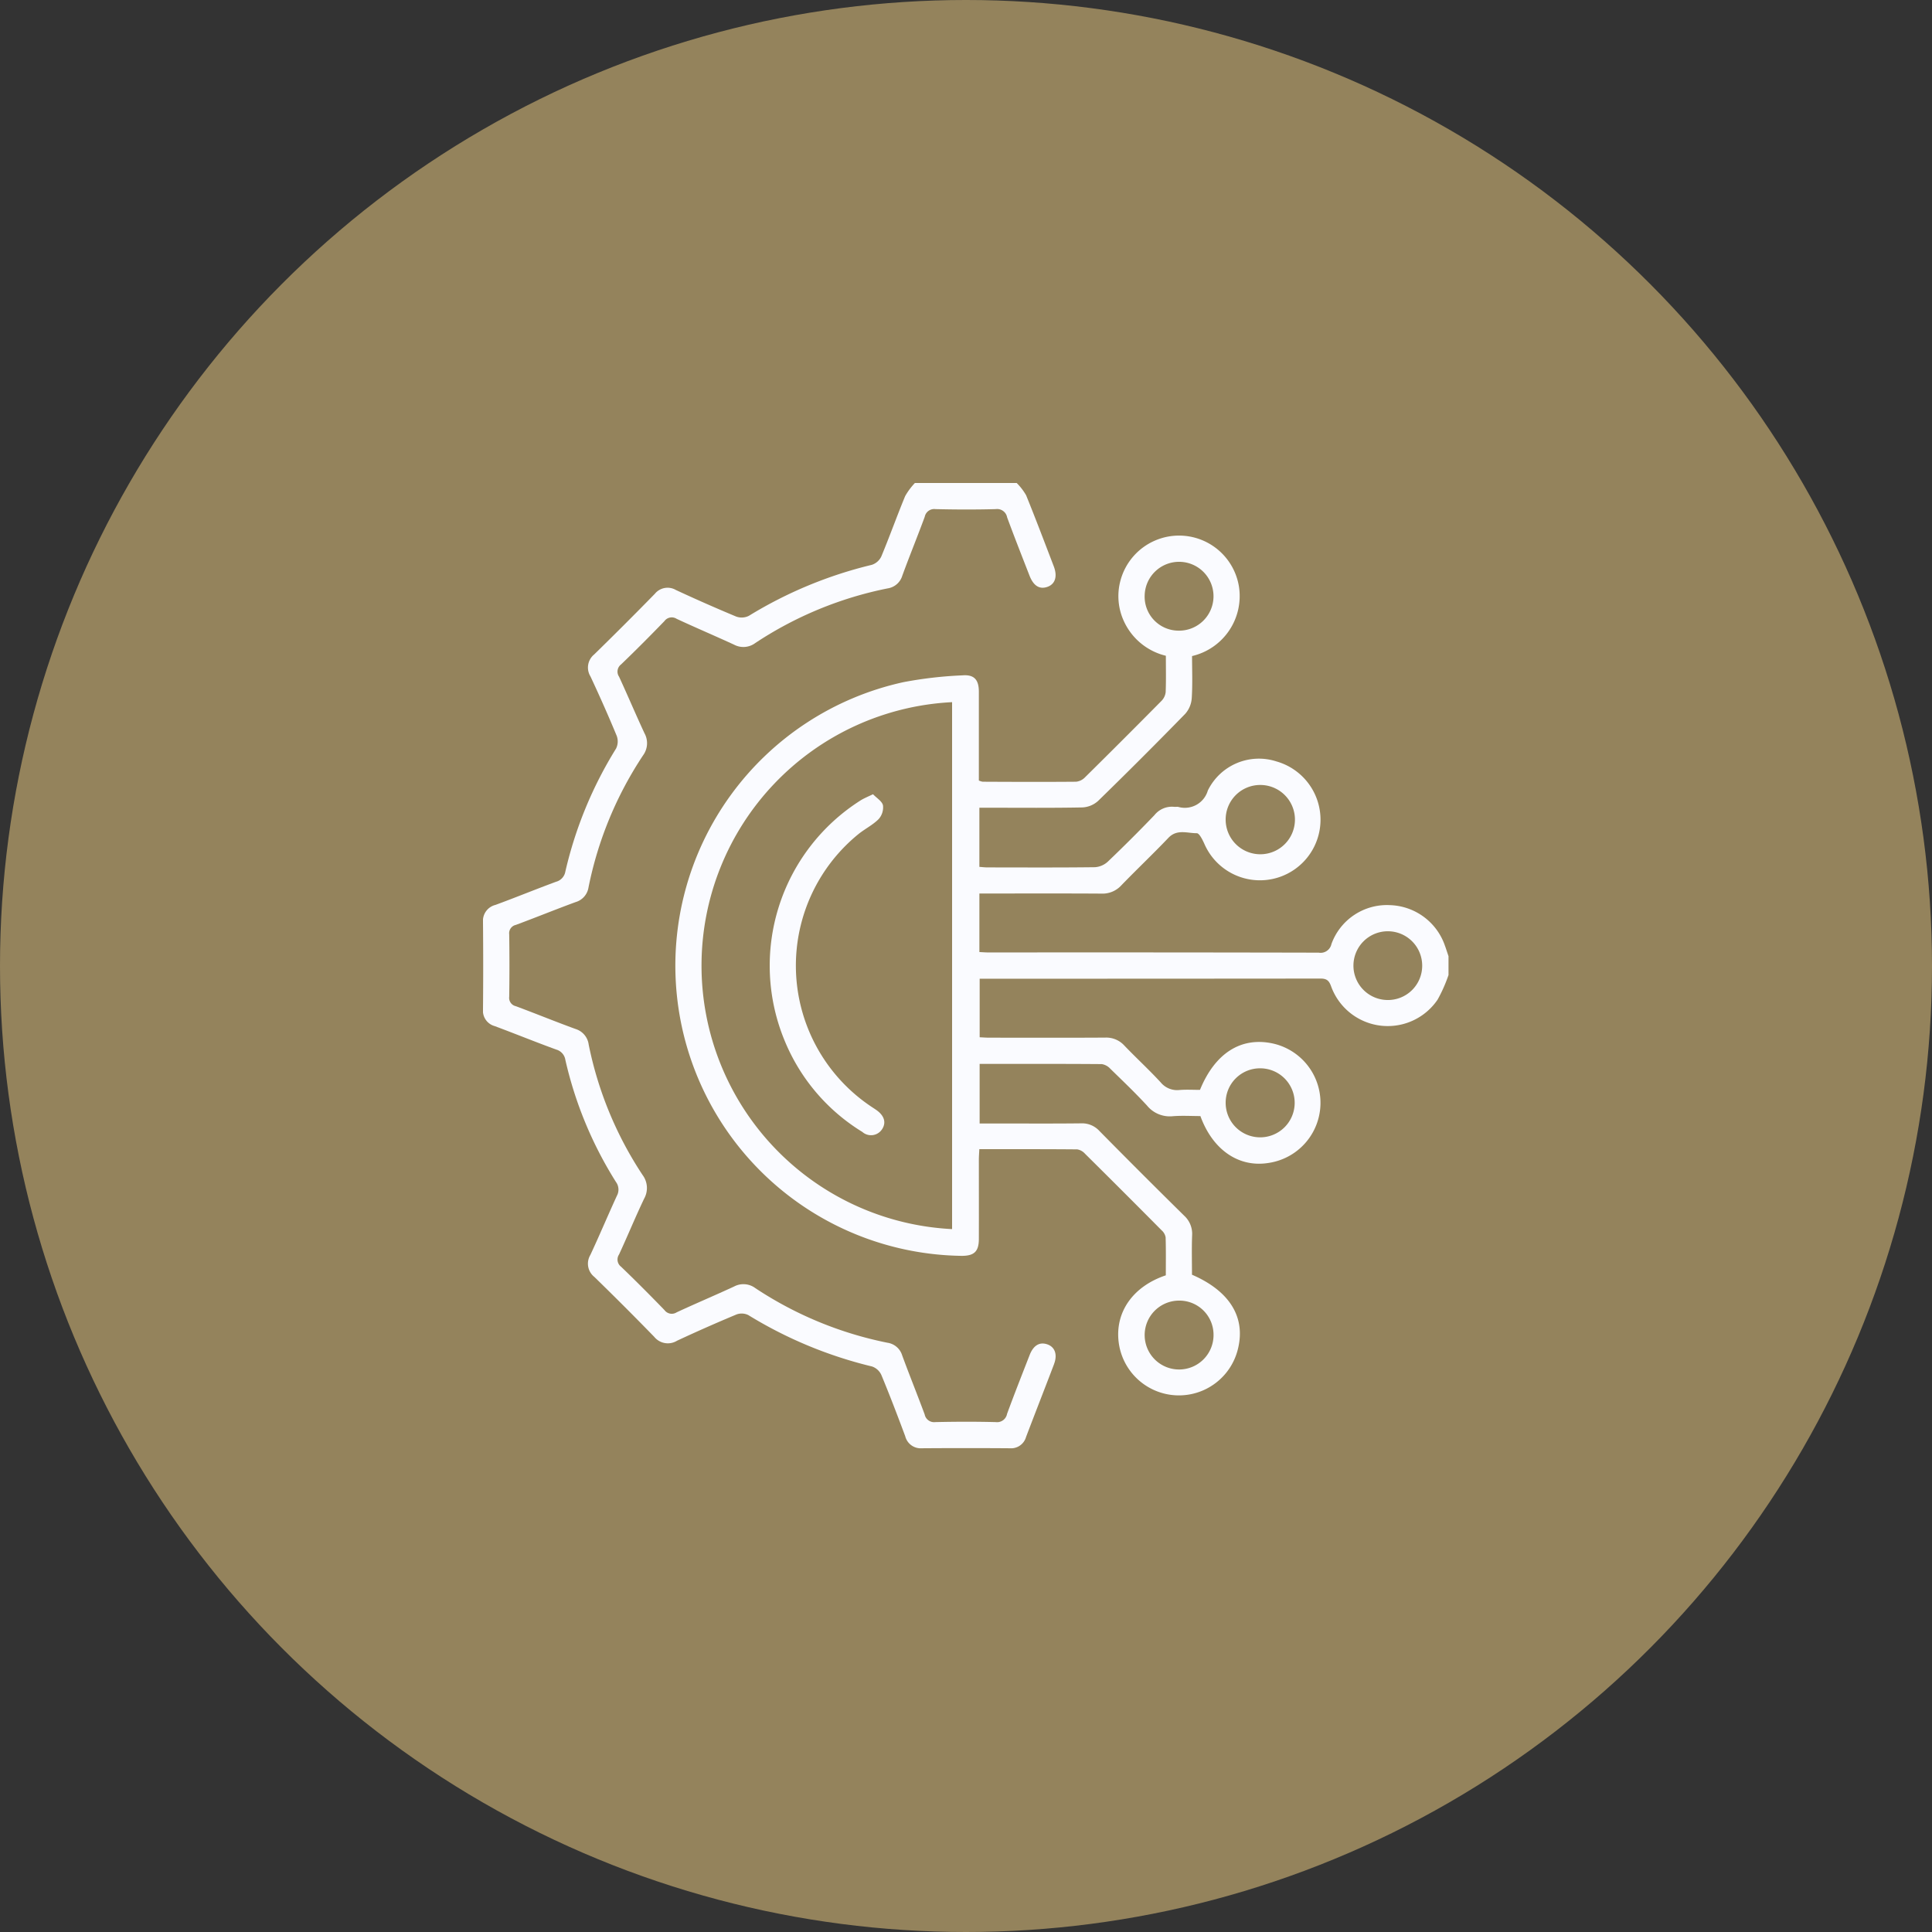 <svg xmlns="http://www.w3.org/2000/svg" xmlns:xlink="http://www.w3.org/1999/xlink" width="160" height="160" viewBox="0 0 160 160">
  <rect x="0" y="0" width="160" height="160" fill="#333333" stroke="none"/>
  <defs>
    <clipPath id="clip-path">
      <rect id="Rectangle_11548" data-name="Rectangle 11548" width="79.956" height="79.94" fill="#fafbff"/>
    </clipPath>
  </defs>
  <g id="Group_19823" data-name="Group 19823" transform="translate(-1274 -4577.919)">
    <circle id="Ellipse_55" data-name="Ellipse 55" cx="80" cy="80" r="80" transform="translate(1274 4577.919)" fill="#94835c"/>
    <g id="Group_19734" data-name="Group 19734" transform="translate(1314 4617.92)">
      <g id="Group_19733" data-name="Group 19733" clip-path="url(#clip-path)">
        <path id="Path_2388" data-name="Path 2388" d="M165.723,61.911a4.977,4.977,0,0,0-4.569-3.424A4.885,4.885,0,0,0,156.3,61.71a.916.916,0,0,1-1.054.712q-13.662-.03-27.323-.016c-.252,0-.5-.022-.777-.034V57.523h.881c3.07,0,6.141-.011,9.211.009a2.112,2.112,0,0,0,1.66-.682c1.283-1.328,2.629-2.6,3.9-3.935.712-.749,1.566-.379,2.351-.385.213,0,.482.555.637.9a5.017,5.017,0,1,0,5.956-6.846,4.709,4.709,0,0,0-5.678,2.412,1.983,1.983,0,0,1-2.463,1.351c-.1-.011-.21.009-.311,0a1.85,1.85,0,0,0-1.645.684q-1.891,1.971-3.868,3.859a1.743,1.743,0,0,1-1.067.455c-2.966.036-5.933.02-8.9.017-.224,0-.447-.03-.665-.044V50.42h.881c2.549,0,5.1.025,7.65-.025a2.091,2.091,0,0,0,1.294-.532q3.662-3.569,7.231-7.229a2.183,2.183,0,0,0,.532-1.3c.074-1.162.025-2.332.025-3.475a5.1,5.1,0,0,0,3.881-5.768,5.024,5.024,0,0,0-9.81-.486,4.945,4.945,0,0,0,.31,3.422,5.144,5.144,0,0,0,3.45,2.808c0,1.039.023,2.027-.016,3.012a1.223,1.223,0,0,1-.347.724q-3.156,3.193-6.349,6.346a1.189,1.189,0,0,1-.729.349c-2.576.022-5.152.013-7.728,0a1.233,1.233,0,0,1-.318-.1c0-2.462,0-4.905,0-7.35,0-1-.391-1.437-1.359-1.359a33.671,33.671,0,0,0-4.871.56,24.035,24.035,0,0,0,4.813,47.514c1.034,0,1.414-.361,1.417-1.4.006-2.185,0-4.372,0-6.557,0-.274.023-.547.039-.877,2.753,0,5.429-.008,8.105.016a1.1,1.1,0,0,1,.646.36q3.188,3.158,6.349,6.346a1.011,1.011,0,0,1,.328.576c.033,1.06.016,2.121.016,3.149-2.745.92-4.228,3.078-3.9,5.568a5.028,5.028,0,0,0,9.891.45c.607-2.589-.73-4.731-3.824-6.069,0-1.065-.031-2.157.011-3.246A2.041,2.041,0,0,0,144.1,84.2q-3.531-3.479-7.012-7.009a1.944,1.944,0,0,0-1.512-.633c-2.343.027-4.684.011-7.026.011h-1.384V71.634c3.413,0,6.766-.009,10.118.017a1.22,1.22,0,0,1,.71.391c1.026,1,2.061,1.988,3.031,3.039a2.431,2.431,0,0,0,2.124.887c.771-.063,1.552-.013,2.3-.013,1.023,2.814,3.185,4.279,5.64,3.882a5.032,5.032,0,0,0,.325-9.9c-2.61-.551-4.758.81-6,3.849-.544,0-1.117-.034-1.683.009a1.761,1.761,0,0,1-1.567-.626c-.968-1.053-2.027-2.021-3.016-3.055a2.021,2.021,0,0,0-1.589-.657c-3.2.019-6.4.009-9.6.006-.274,0-.546-.023-.79-.034V64.581h.522q13.856,0,27.713-.013c.515,0,.7.178.867.635a4.988,4.988,0,0,0,8.818,1.115,12.22,12.22,0,0,0,.907-2.044V62.714c-.091-.267-.178-.535-.269-.8M150.381,48.535a2.869,2.869,0,1,1-2.84,2.9,2.86,2.86,0,0,1,2.84-2.9m-9.547-15.719a2.851,2.851,0,1,1,2.781,2.939,2.814,2.814,0,0,1-2.781-2.939m-15.949,52.5a21.847,21.847,0,0,1,0-43.639Zm21.652,8.732a2.852,2.852,0,1,1-2.911-2.809,2.827,2.827,0,0,1,2.911,2.809M150.4,72a2.858,2.858,0,1,1-2.859,2.869A2.845,2.845,0,0,1,150.4,72m10.539-5.656a2.847,2.847,0,1,1,2.878-2.84,2.838,2.838,0,0,1-2.878,2.84" transform="translate(-86.037 -23.528)" fill="#fafbff"/>
        <path id="Path_2389" data-name="Path 2389" d="M47.294,72.965c-.766,2.015-1.555,4.021-2.32,6.036a1.289,1.289,0,0,1-1.353.937q-3.63-.026-7.259,0a1.324,1.324,0,0,1-1.394-.993c-.632-1.7-1.283-3.4-1.979-5.08a1.319,1.319,0,0,0-.771-.7,35.351,35.351,0,0,1-10.25-4.259,1.247,1.247,0,0,0-.984-.045q-2.48,1.035-4.918,2.173a1.451,1.451,0,0,1-1.883-.322q-2.447-2.517-4.966-4.968a1.4,1.4,0,0,1-.328-1.813c.759-1.622,1.451-3.277,2.2-4.905a1.069,1.069,0,0,0-.081-1.146,32.4,32.4,0,0,1-4.186-10.1,1.055,1.055,0,0,0-.754-.86c-1.708-.621-3.393-1.309-5.1-1.944A1.323,1.323,0,0,1,0,43.565q.033-3.59,0-7.181a1.36,1.36,0,0,1,1.031-1.444c1.683-.618,3.341-1.3,5.022-1.918a1.059,1.059,0,0,0,.768-.848,33.577,33.577,0,0,1,4.2-10.185,1.335,1.335,0,0,0,.052-1.053c-.685-1.655-1.414-3.294-2.173-4.918A1.4,1.4,0,0,1,9.205,14.2q2.541-2.482,5.024-5.022a1.361,1.361,0,0,1,1.746-.318c1.65.766,3.311,1.5,4.993,2.2A1.33,1.33,0,0,0,22.017,11,35.188,35.188,0,0,1,32.2,6.776a1.327,1.327,0,0,0,.785-.688c.688-1.653,1.29-3.342,1.975-5A5.527,5.527,0,0,1,35.767,0H44.2a4.856,4.856,0,0,1,.78,1.017c.791,1.949,1.536,3.917,2.288,5.881.322.838.119,1.47-.519,1.7-.662.233-1.164-.078-1.5-.954-.623-1.6-1.251-3.192-1.843-4.8a.84.84,0,0,0-.94-.682c-1.664.045-3.33.039-4.994,0a.8.8,0,0,0-.89.637c-.6,1.631-1.262,3.244-1.858,4.877A1.5,1.5,0,0,1,33.5,8.729a30.786,30.786,0,0,0-10.953,4.525,1.646,1.646,0,0,1-1.752.135c-1.58-.73-3.185-1.408-4.761-2.143a.75.75,0,0,0-1.01.191c-1.176,1.215-2.37,2.415-3.588,3.586a.748.748,0,0,0-.169,1.015c.719,1.556,1.384,3.136,2.108,4.689a1.7,1.7,0,0,1-.117,1.824A30.635,30.635,0,0,0,8.736,33.5a1.506,1.506,0,0,1-1.068,1.207c-1.658.608-3.294,1.276-4.95,1.889a.71.71,0,0,0-.547.791q.038,2.574,0,5.151a.708.708,0,0,0,.549.79c1.656.615,3.291,1.286,4.95,1.889a1.558,1.558,0,0,1,1.082,1.286,30.474,30.474,0,0,0,4.466,10.808,1.8,1.8,0,0,1,.124,1.961c-.726,1.523-1.367,3.088-2.076,4.619a.75.75,0,0,0,.172,1.015c1.218,1.172,2.412,2.371,3.588,3.585a.749.749,0,0,0,1.01.191c1.578-.735,3.183-1.409,4.761-2.141a1.645,1.645,0,0,1,1.753.133A30.766,30.766,0,0,0,33.5,71.2a1.5,1.5,0,0,1,1.218,1.056c.6,1.634,1.254,3.247,1.858,4.878a.8.8,0,0,0,.892.637c1.664-.038,3.33-.042,4.994,0a.839.839,0,0,0,.938-.682c.6-1.633,1.239-3.253,1.871-4.874.316-.809.834-1.107,1.477-.877.618.219.841.846.544,1.624" transform="translate(0)" fill="#fafbff"/>
        <path id="Path_2390" data-name="Path 2390" d="M161.113,192.519a1.089,1.089,0,0,1-1.641.227,15.959,15.959,0,0,1-6.422-7.533,16.212,16.212,0,0,1,6.275-19.917c.278-.175.591-.3,1.034-.514.305.319.751.58.826.921a1.448,1.448,0,0,1-.364,1.143c-.49.49-1.143.809-1.686,1.251a14.042,14.042,0,0,0,1.175,22.619c.109.072.217.142.324.217.66.463.834,1.037.48,1.586" transform="translate(-128.06 -139.008)" fill="#fafbff"/>
      </g>
    </g>
  </g>
</svg>
